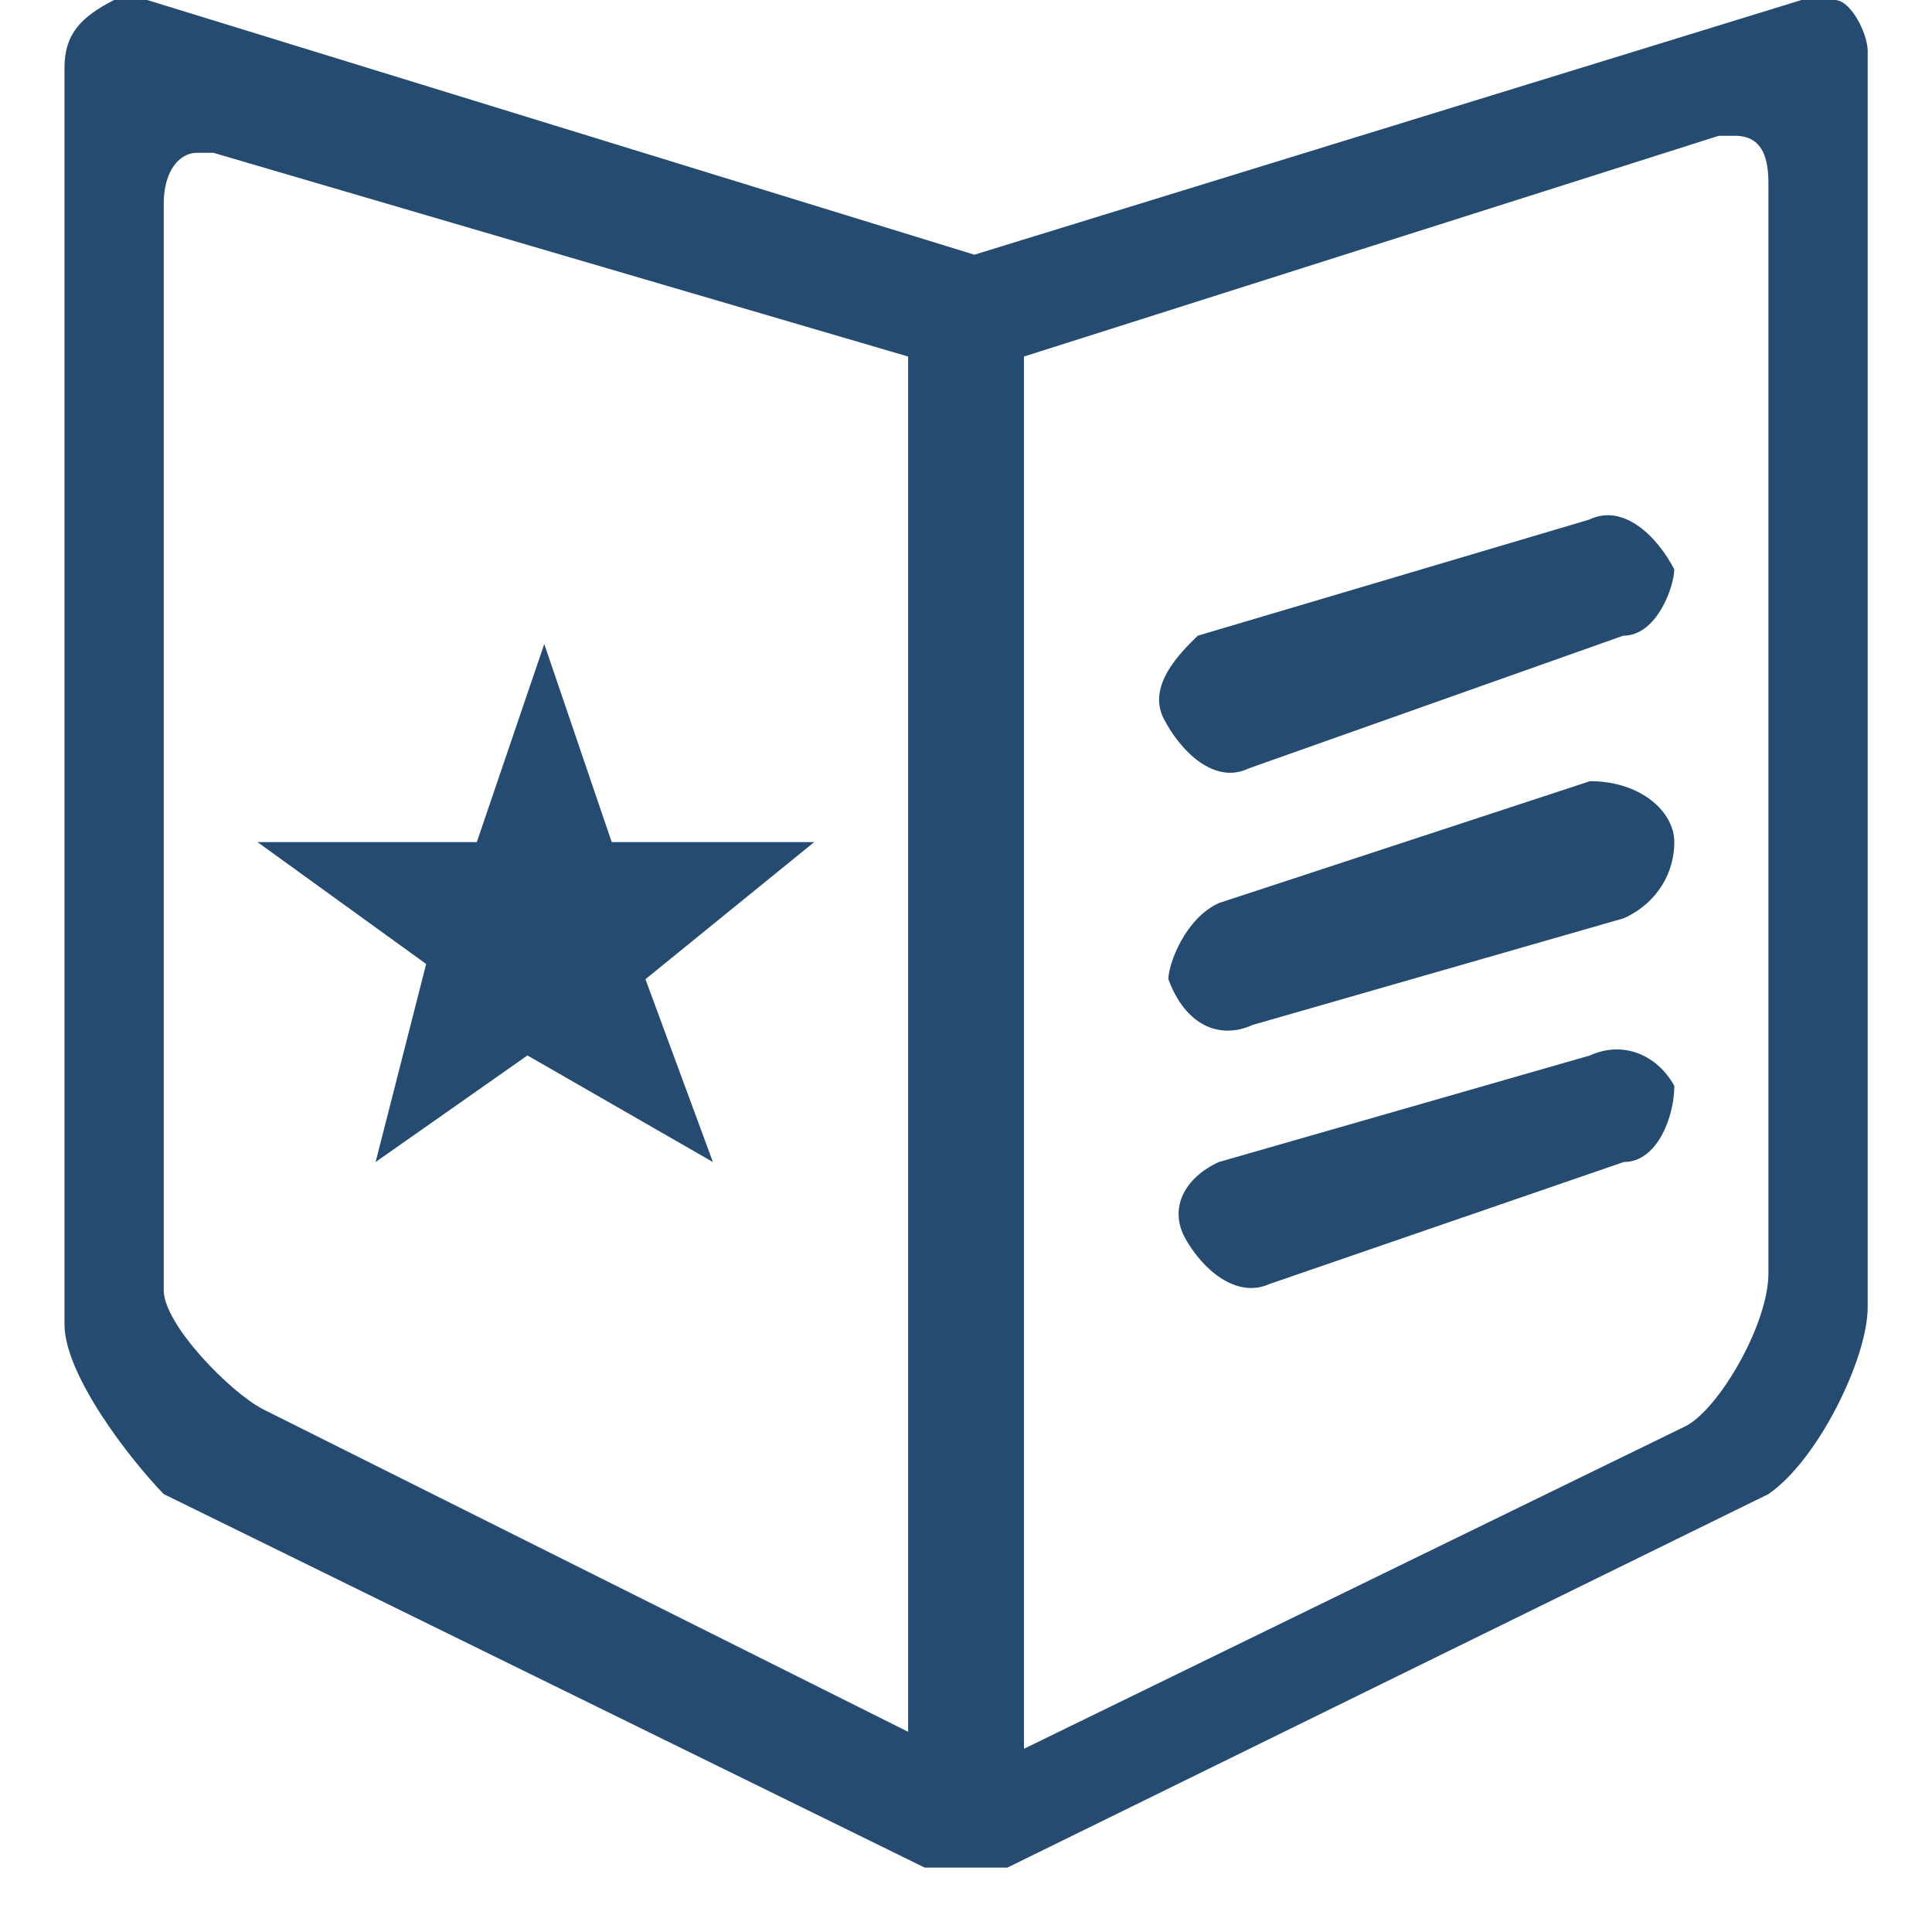 <svg viewBox="0 0 24 24" xmlns="http://www.w3.org/2000/svg" xmlns:xlink="http://www.w3.org/1999/xlink" width="24" height="24" fill="none">
	<rect id="行业政策查询 1" width="24" height="24" x="0" y="0" />
	<path id="矢量 581" d="M8.856 14.435L6.552 13.111L4.666 14.435L5.294 11.975L3.199 10.461L5.923 10.461L6.761 8L7.599 10.461L10.114 10.461L8.018 12.164L8.856 14.435M20.171 11.407L15.561 12.732C15.142 12.921 14.723 12.732 14.514 12.164C14.514 11.975 14.723 11.407 15.142 11.218L19.752 9.704C20.38 9.704 20.799 10.082 20.799 10.461C20.799 10.839 20.59 11.218 20.171 11.407ZM20.171 14.435L15.771 15.95C15.352 16.139 14.933 15.76 14.723 15.382C14.514 15.003 14.723 14.625 15.142 14.435L19.752 13.111C20.171 12.921 20.59 13.111 20.799 13.489C20.799 13.868 20.59 14.435 20.171 14.435Z" fill="rgb(37,75,113)" fill-rule="nonzero" />
	<path id="矢量 582" d="M20.164 7.897L15.513 9.545C15.09 9.751 14.668 9.339 14.456 8.927C14.245 8.515 14.668 8.103 14.879 7.897L19.741 6.455C20.164 6.249 20.587 6.661 20.798 7.073C20.798 7.279 20.587 7.897 20.164 7.897L20.164 7.897Z" fill="rgb(37,75,113)" fill-rule="nonzero" />
	<path id="矢量 583" d="M22.79 0L22.379 0L12.104 3.164L1.828 5.02846e-07L1.417 5.02846e-07C1.006 0.211 0.801 0.422 0.801 0.844L0.801 16.451C0.801 17.084 1.623 18.138 2.034 18.56L11.487 23.2L12.514 23.2L21.968 18.56C22.584 18.138 23.201 16.873 23.201 16.24L23.201 0.633C23.201 0.422 22.995 0 22.79 0L22.79 0ZM21.968 2.32L21.968 15.818C21.968 16.451 21.351 17.506 20.94 17.716L12.72 21.724L12.72 4.429L21.351 1.687L21.557 1.687C21.968 1.687 21.968 2.109 21.968 2.32ZM11.281 4.429L11.281 21.513L3.267 17.506C2.856 17.294 2.034 16.451 2.034 16.029L2.034 2.531C2.034 2.109 2.239 1.898 2.445 1.898L2.65 1.898L11.281 4.429Z" fill="rgb(37,75,113)" fill-rule="nonzero" />
</svg>
